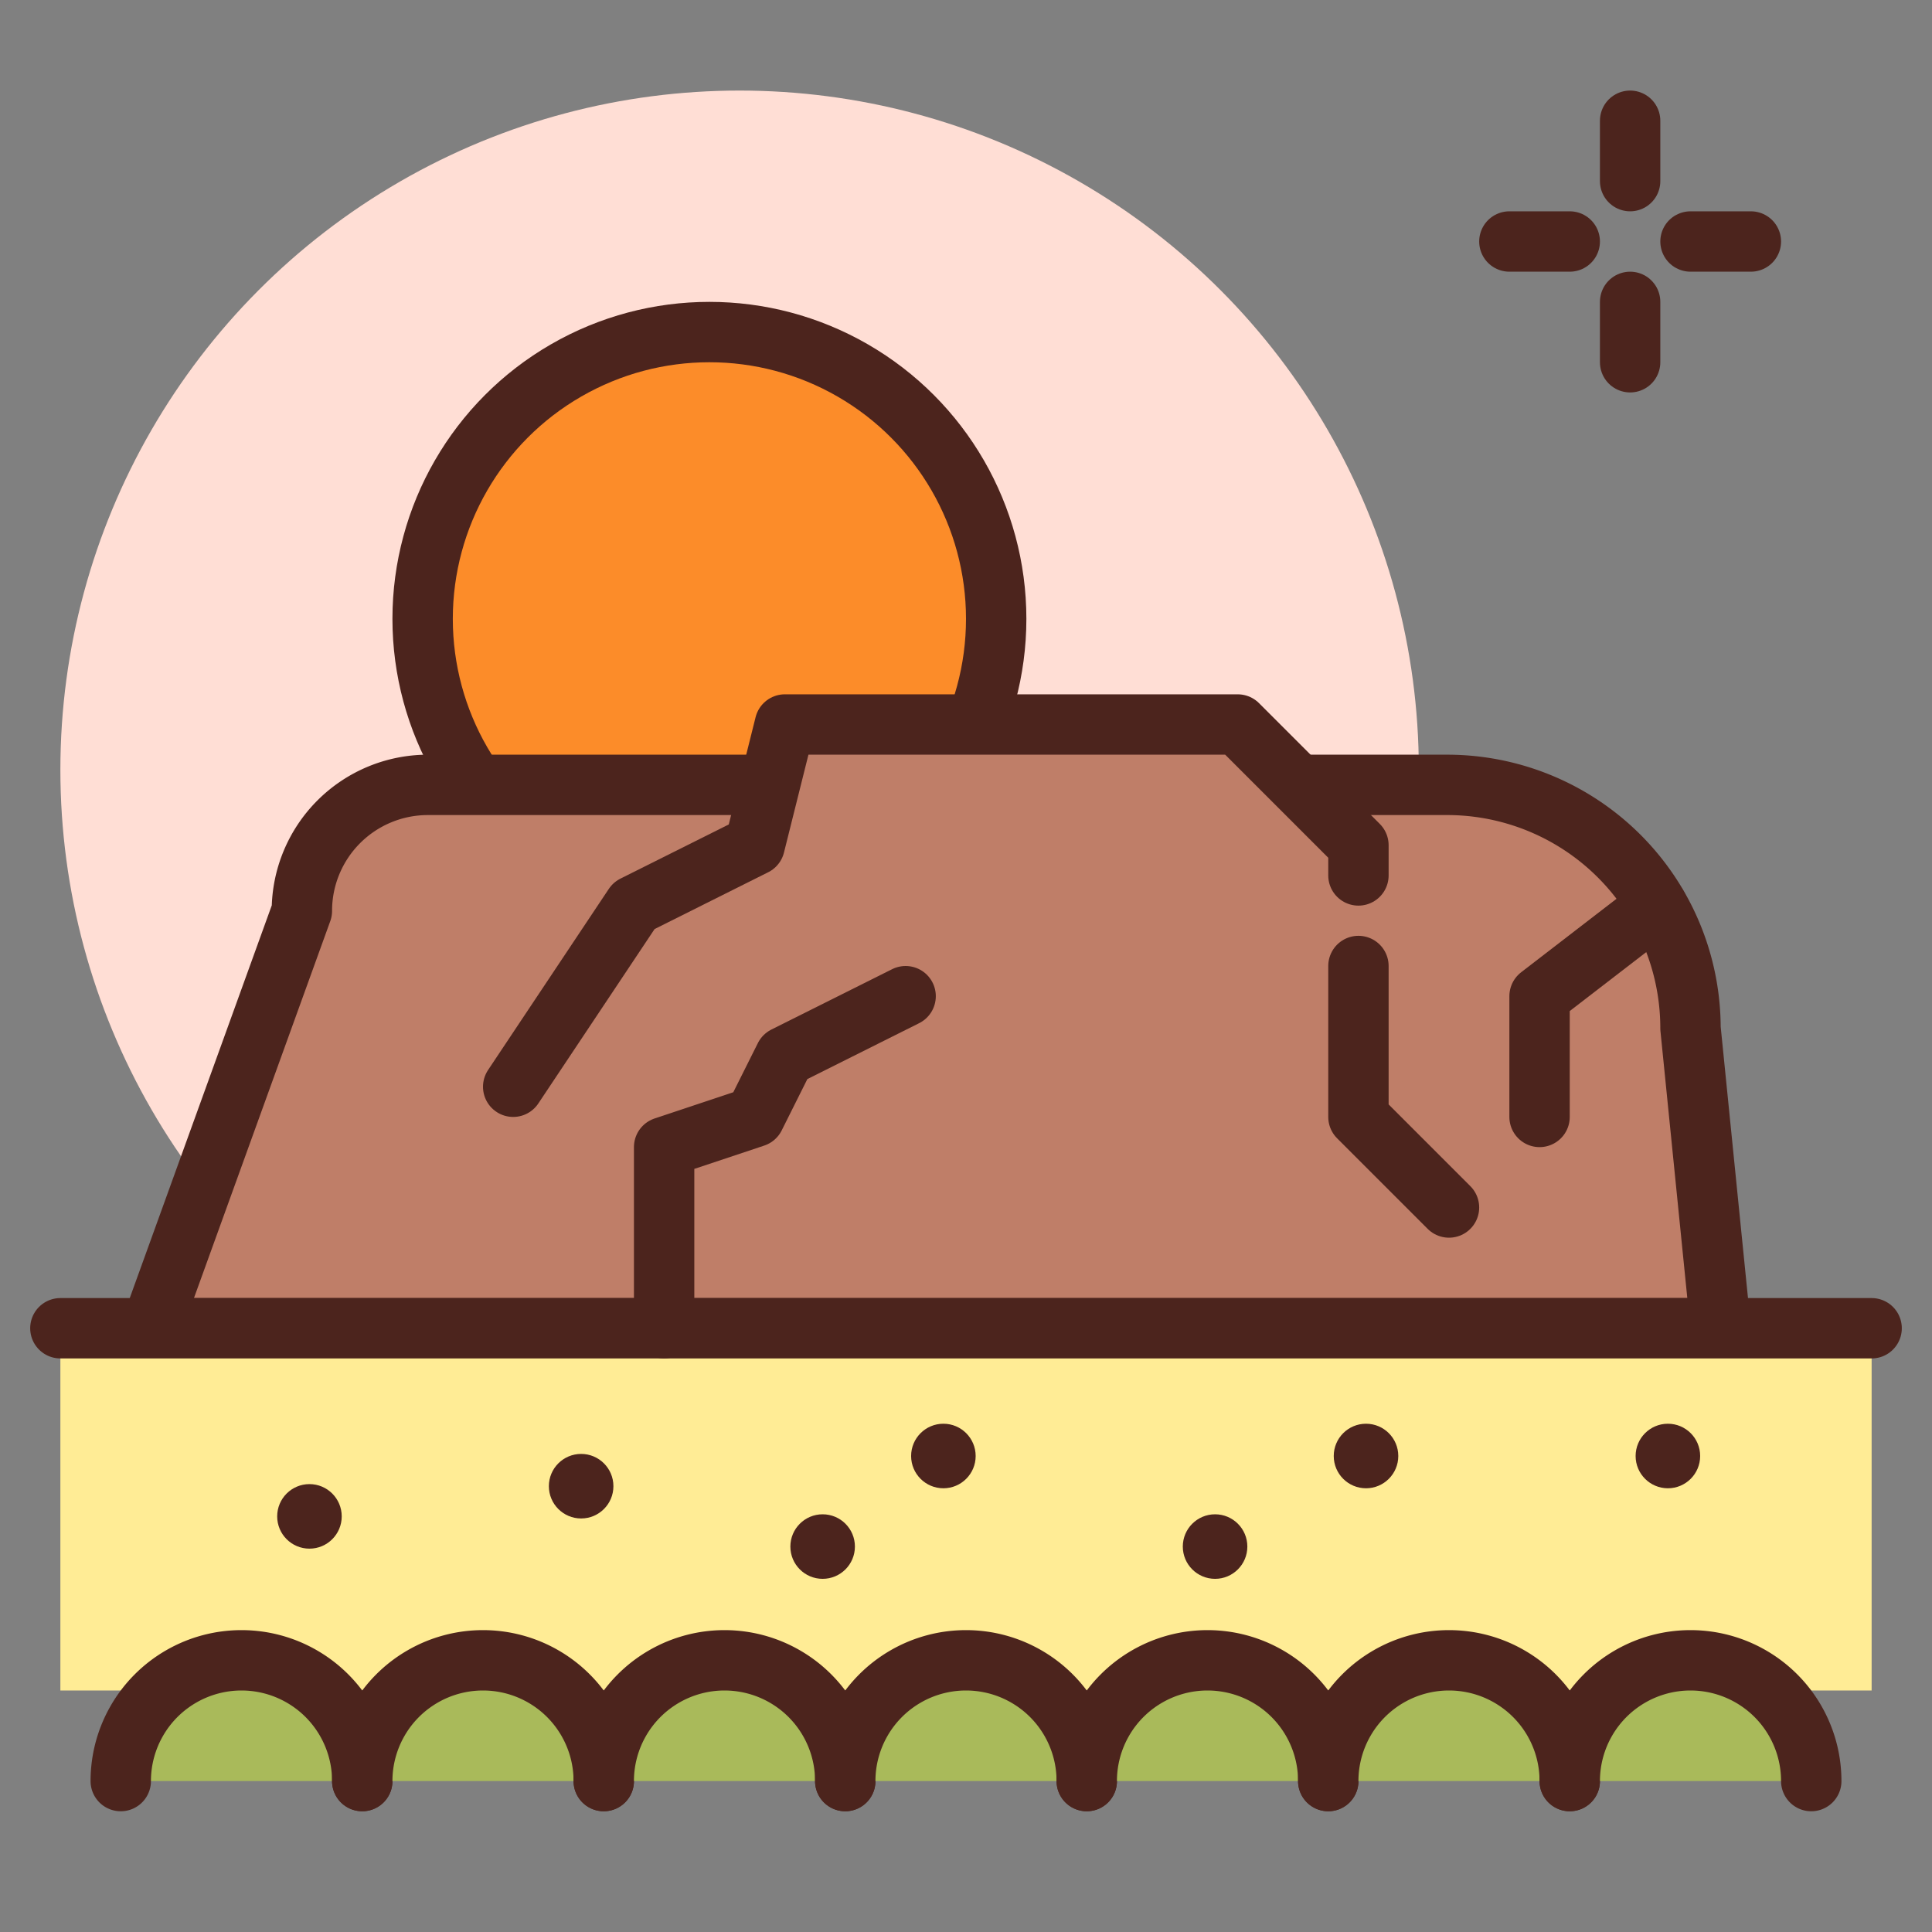 <?xml version="1.0" encoding="utf-8"?><!-- Uploaded to: SVG Repo, www.svgrepo.com, Generator: SVG Repo Mixer Tools -->
<svg width="800px" height="800px" viewBox="0 0 64 64" xmlns="http://www.w3.org/2000/svg">
<rect x="0" y="0" width="64" height="64" fill="#808080" stroke="none"/>
<title>uluru</title>
<g id="uluru">
<circle cx="24.5" cy="25.5" r="22.5" style="fill:#ffded5"/>
<line x1="54" y1="4" x2="54" y2="6" style="fill:none;stroke:#4c241d;stroke-linecap:round;stroke-linejoin:round;stroke-width:2px"/>
<line x1="54" y1="10" x2="54" y2="12" style="fill:none;stroke:#4c241d;stroke-linecap:round;stroke-linejoin:round;stroke-width:2px"/>
<line x1="50" y1="8" x2="52" y2="8" style="fill:none;stroke:#4c241d;stroke-linecap:round;stroke-linejoin:round;stroke-width:2px"/>
<line x1="56" y1="8" x2="58" y2="8" style="fill:none;stroke:#4c241d;stroke-linecap:round;stroke-linejoin:round;stroke-width:2px"/>
<circle cx="23.5" cy="20.5" r="9.5" style="fill:#fc8c29;stroke:#4c241d;stroke-linecap:round;stroke-linejoin:round;stroke-width:2px"/>
<path d="M57,44H5l5-13.826A4.174,4.174,0,0,1,14.174,26H47.938A8.061,8.061,0,0,1,56,34.062Z" style="fill:#bf7e68;stroke:#4c241d;stroke-linecap:round;stroke-linejoin:round;stroke-width:2px"/>
<rect x="2" y="44" width="60" height="12" style="fill:#ffec95"/>
<polyline points="17 36 21 30 25 28 26 24 41 24 45 28 45 29" style="fill:#bf7e68;stroke:#4c241d;stroke-linecap:round;stroke-linejoin:round;stroke-width:2px"/>
<polyline points="30 33 26 35 25 37 22 38 22 44" style="fill:#bf7e68;stroke:#4c241d;stroke-linecap:round;stroke-linejoin:round;stroke-width:2px"/>
<polyline points="54.894 30 51 33 51 37" style="fill:#bf7e68;stroke:#4c241d;stroke-linecap:round;stroke-linejoin:round;stroke-width:2px"/>
<line x1="2" y1="44" x2="62" y2="44" style="fill:none;stroke:#4c241d;stroke-linecap:round;stroke-linejoin:round;stroke-width:2px"/>
<polyline points="45 32 45 37 48 40" style="fill:#bf7e68;stroke:#4c241d;stroke-linecap:round;stroke-linejoin:round;stroke-width:2px"/>
<path d="M12,59a4,4,0,0,0-8,0" style="fill:#a9ba5a;stroke:#4c241d;stroke-linecap:round;stroke-linejoin:round;stroke-width:2px"/>
<path d="M20,59a4,4,0,0,0-8,0" style="fill:#a9ba5a;stroke:#4c241d;stroke-linecap:round;stroke-linejoin:round;stroke-width:2px"/>
<path d="M28,59a4,4,0,0,0-8,0" style="fill:#a9ba5a;stroke:#4c241d;stroke-linecap:round;stroke-linejoin:round;stroke-width:2px"/>
<path d="M36,59a4,4,0,0,0-8,0" style="fill:#a9ba5a;stroke:#4c241d;stroke-linecap:round;stroke-linejoin:round;stroke-width:2px"/>
<path d="M44,59a4,4,0,0,0-8,0" style="fill:#a9ba5a;stroke:#4c241d;stroke-linecap:round;stroke-linejoin:round;stroke-width:2px"/>
<path d="M52,59a4,4,0,0,0-8,0" style="fill:#a9ba5a;stroke:#4c241d;stroke-linecap:round;stroke-linejoin:round;stroke-width:2px"/>
<path d="M60,59a4,4,0,0,0-8,0" style="fill:#a9ba5a;stroke:#4c241d;stroke-linecap:round;stroke-linejoin:round;stroke-width:2px"/>
<circle cx="10.251" cy="50.232" r="1.069" style="fill:#4c241d"/>
<circle cx="19.251" cy="49.232" r="1.069" style="fill:#4c241d"/>
<circle cx="27.251" cy="51.232" r="1.069" style="fill:#4c241d"/>
<circle cx="31.251" cy="48.232" r="1.069" style="fill:#4c241d"/>
<circle cx="40.251" cy="51.232" r="1.069" style="fill:#4c241d"/>
<circle cx="55.251" cy="48.232" r="1.069" style="fill:#4c241d"/>
<circle cx="45.251" cy="48.232" r="1.069" style="fill:#4c241d"/>
</g>
</svg>